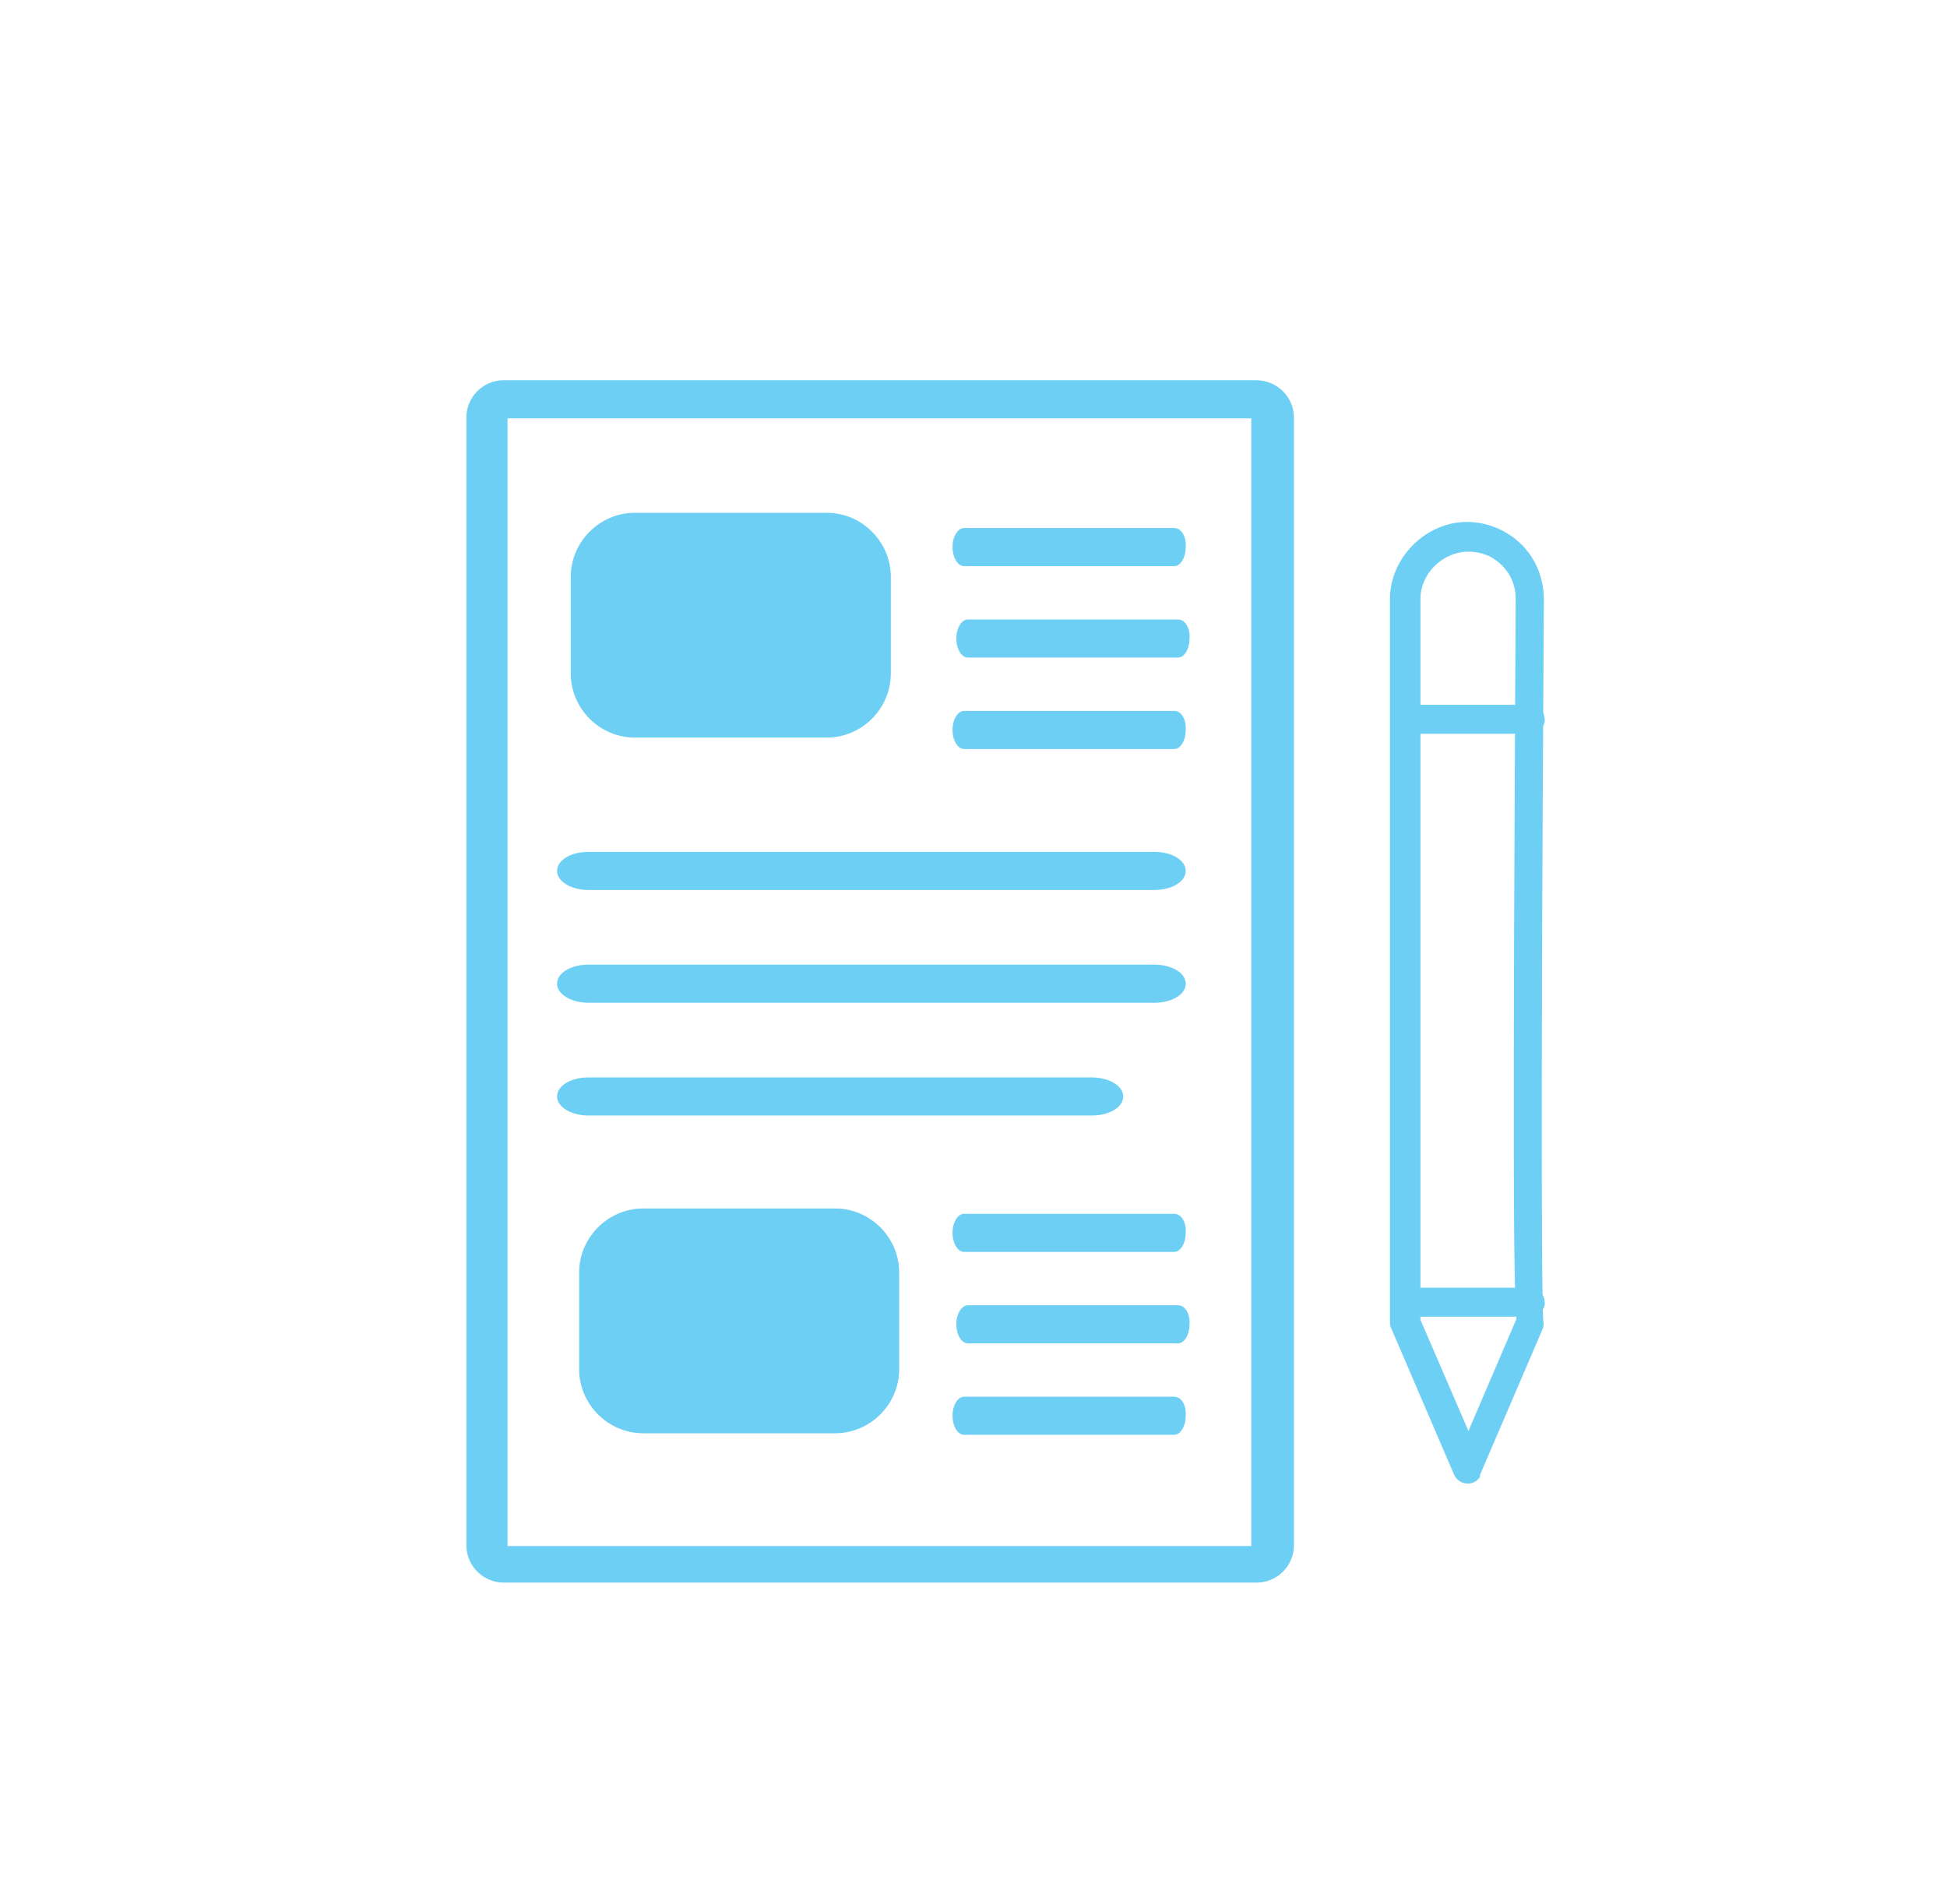<?xml version="1.0" encoding="utf-8"?>
<!-- Generator: Adobe Illustrator 19.2.1, SVG Export Plug-In . SVG Version: 6.00 Build 0)  -->
<svg version="1.1" xmlns="http://www.w3.org/2000/svg" xmlns:xlink="http://www.w3.org/1999/xlink" x="0px" y="0px"
	 viewBox="0 0 255.5 249.9" enable-background="new 0 0 255.5 249.9" xml:space="preserve">
<g id="blue" display="none">
</g>
<g id="pink" display="none">
</g>
<g id="white" display="none">
</g>
<g id="green">
	<g>
		<path fill="#6ecff5" d="M164.8,49.9H155h-19.7H81H76h-9.9c-2.7,0-4.9,2.2-4.9,4.9v148c0,2.7,2.2,4.9,4.9,4.9H76H81h83.9
			c2.7,0,4.9-2.2,4.9-4.9v-148C169.8,52.1,167.6,49.9,164.8,49.9z M66.6,202.9v-148h97.6v148H66.6z"/>
		<path fill="#6ecff5" d="M151.5,111.8H77.2c-2.3,0-4.1,1.1-4.1,2.5c0,1.4,1.9,2.5,4.1,2.5h74.3c2.3,0,4.1-1.1,4.1-2.5
			C155.6,112.9,153.8,111.8,151.5,111.8z"/>
		<path fill="#6ecff5" d="M151.5,126.6H77.2c-2.3,0-4.1,1.1-4.1,2.5c0,1.4,1.9,2.5,4.1,2.5v0h74.3v0c2.3,0,4.1-1.1,4.1-2.5
			C155.6,127.7,153.8,126.6,151.5,126.6z"/>
		<path fill="#6ecff5" d="M143.3,141.4L143.3,141.4L143.3,141.4H77.2c-2.3,0-4.1,1.1-4.1,2.5c0,1.4,1.9,2.5,4.1,2.5v0h66.1v0l0,0
			c2.3,0,4.1-1.1,4.1-2.5C147.4,142.5,145.5,141.4,143.3,141.4z"/>
	</g>
	<path fill="#6ecff5" d="M108.5,96.8H83.3c-4.6,0-8.4-3.8-8.4-8.4V75.7c0-4.6,3.8-8.4,8.4-8.4h25.2c4.6,0,8.4,3.8,8.4,8.4v12.7
		C116.9,93,113.1,96.8,108.5,96.8z"/>
	<path fill="#6ecff5" d="M109.6,188.1H84.4c-4.6,0-8.4-3.8-8.4-8.4V167c0-4.6,3.8-8.4,8.4-8.4h25.2c4.6,0,8.4,3.8,8.4,8.4v12.7
		C118,184.3,114.2,188.1,109.6,188.1z"/>
	<path fill="#6ecff5" d="M154.1,69.3h-27.6c-0.8,0-1.5,1.1-1.5,2.5c0,1.4,0.7,2.5,1.5,2.5h27.6c0.8,0,1.5-1.1,1.5-2.5
		C155.7,70.4,155,69.3,154.1,69.3z"/>
	<path fill="#6ecff5" d="M154.6,81.3h-27.6c-0.8,0-1.5,1.1-1.5,2.5c0,1.4,0.7,2.5,1.5,2.5h27.6c0.8,0,1.5-1.1,1.5-2.5
		C156.2,82.4,155.5,81.3,154.6,81.3z"/>
	<path fill="#6ecff5" d="M154.1,93.3h-27.6c-0.8,0-1.5,1.1-1.5,2.5c0,1.4,0.7,2.5,1.5,2.5h27.6c0.8,0,1.5-1.1,1.5-2.5
		C155.7,94.4,155,93.3,154.1,93.3z"/>
	<path fill="#6ecff5" d="M154.1,159.3h-27.6c-0.8,0-1.5,1.1-1.5,2.5c0,1.4,0.7,2.5,1.5,2.5h27.6c0.8,0,1.5-1.1,1.5-2.5
		C155.7,160.4,155,159.3,154.1,159.3z"/>
	<path fill="#6ecff5" d="M154.6,171.3h-27.6c-0.8,0-1.5,1.1-1.5,2.5c0,1.4,0.7,2.5,1.5,2.5h27.6c0.8,0,1.5-1.1,1.5-2.5
		C156.2,172.4,155.5,171.3,154.6,171.3z"/>
	<path fill="#6ecff5" d="M154.1,183.3h-27.6c-0.8,0-1.5,1.1-1.5,2.5c0,1.4,0.7,2.5,1.5,2.5h27.6c0.8,0,1.5-1.1,1.5-2.5
		C155.7,184.4,155,183.3,154.1,183.3z"/>
	<g>
		<path fill="#6ecff5" d="M194,194.1c-0.4,0.4-0.8,0.6-1.4,0.6c-0.8,0-1.5-0.5-1.8-1.2l-8.2-19.1c-0.1-0.2-0.2-0.5-0.2-0.8l0-95
			c0-5.4,4.7-10.1,10.1-10.1c2.7,0,5.3,1.1,7.2,3c1.9,1.9,2.9,4.5,2.9,7.2c-0.5,77.3-0.2,92.5-0.1,94.5c0.1,0.4,0.1,0.9-0.1,1.3
			l-8.2,19.1C194.3,193.7,194.2,193.9,194,194.1z M186.4,173.2l6.3,14.6l6.3-14.7c-0.4-4.7-0.5-22.3-0.1-94.5c0-1.7-0.6-3.2-1.8-4.4
			c-1.2-1.2-2.7-1.8-4.4-1.8c-3.4,0-6.3,2.9-6.3,6.2L186.4,173.2z"/>
		<path fill="#6ecff5" d="M202.2,172.2c-0.3,0.3-0.8,0.6-1.4,0.6h-16.4c-1.1,0-1.9-0.9-1.9-1.9c0-1.1,0.9-1.9,1.9-1.9h16.4
			c1.1,0,1.9,0.9,1.9,1.9C202.8,171.4,202.5,171.8,202.2,172.2z"/>
		<path fill="#6ecff5" d="M202.2,95.7c-0.3,0.3-0.8,0.6-1.4,0.6h-16.4c-1.1,0-1.9-0.9-1.9-1.9s0.9-1.9,1.9-1.9h16.4
			c1.1,0,1.9,0.9,1.9,1.9C202.8,94.8,202.5,95.3,202.2,95.7z"/>
	</g>
</g>
</svg>
